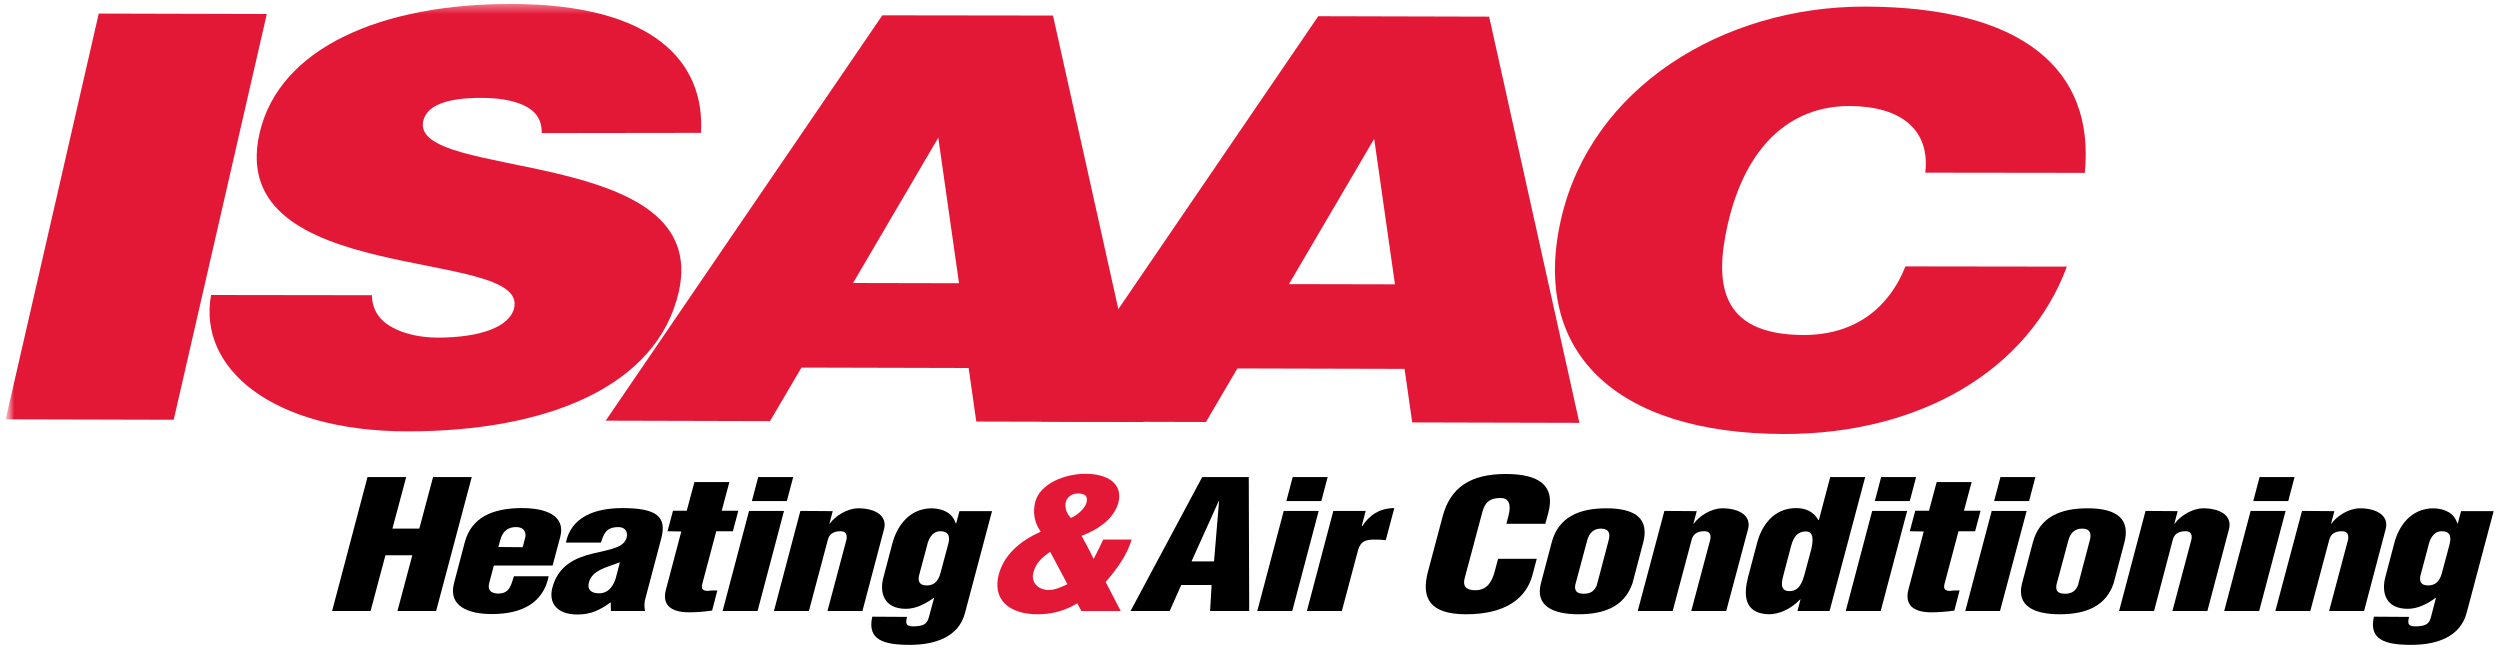<svg width="262" height="68" viewBox="0 0 262 68" fill="none" xmlns="http://www.w3.org/2000/svg">
<mask id="mask0_14212_74439" style="mask-type:luminance" maskUnits="userSpaceOnUse" x="0" y="0" width="279" height="94">
<path d="M278.668 0.005H0.501V93.231H278.668V0.005Z" fill="white"/>
</mask>
<g mask="url(#mask0_14212_74439)">
<mask id="mask1_14212_74439" style="mask-type:luminance" maskUnits="userSpaceOnUse" x="0" y="0" width="279" height="94">
<path d="M278.259 0.39H0.549V93.227H278.259V0.39Z" fill="white"/>
</mask>
<g mask="url(#mask1_14212_74439)">
<path d="M18.205 43.991L27.96 1.466L10.35 1.42L0.594 43.945L18.205 43.991Z" fill="#E31837"/>
</g>
<mask id="mask2_14212_74439" style="mask-type:luminance" maskUnits="userSpaceOnUse" x="0" y="0" width="279" height="94">
<path d="M278.259 0.39H0.549V93.227H278.259V0.39Z" fill="white"/>
</mask>
<g mask="url(#mask2_14212_74439)">
<path d="M73.463 13.924C73.898 6.482 68.494 0.436 53.586 0.413C40.166 0.39 29.289 4.902 27.205 13.947C23.472 30.183 55.372 25.832 53.884 32.267C53.426 34.282 50.266 35.382 45.869 35.382C44.151 35.382 42.365 35.015 41.105 34.305C39.777 33.595 38.999 32.473 38.976 30.939L22.121 30.916C20.724 38.588 28.488 45.183 42.64 45.206C57.41 45.229 68.86 40.465 71.127 30.618C74.677 15.138 42.892 19.031 44.357 12.665C44.724 11.13 46.624 10.237 50.517 10.26C52.235 10.26 53.746 10.512 54.891 11.039C56.036 11.566 56.815 12.459 56.769 13.947L73.463 13.924Z" fill="#E31837"/>
</g>
</g>
<mask id="mask3_14212_74439" style="mask-type:luminance" maskUnits="userSpaceOnUse" x="0" y="0" width="279" height="94">
<path d="M278.668 0.005H0.501V93.231H278.668V0.005Z" fill="white"/>
</mask>
<g mask="url(#mask3_14212_74439)">
<path fill-rule="evenodd" clip-rule="evenodd" d="M100.506 29.682L89.4 29.659L98.331 14.431L100.506 29.682ZM80.697 44.132L83.995 38.521L101.514 38.567L102.315 44.178L119.834 44.224L110.353 1.629L92.468 1.606L63.477 44.086L80.697 44.132Z" fill="#E31837"/>
</g>
<mask id="mask4_14212_74439" style="mask-type:luminance" maskUnits="userSpaceOnUse" x="0" y="0" width="279" height="94">
<path d="M278.668 0.005H0.501V93.231H278.668V0.005Z" fill="white"/>
</mask>
<g mask="url(#mask4_14212_74439)">
<path fill-rule="evenodd" clip-rule="evenodd" d="M146.191 29.797L135.084 29.774L144.015 14.545L146.191 29.797ZM126.382 44.224L129.68 38.613L147.198 38.659L148 44.27L165.519 44.315L156.061 1.744L138.153 1.698L109.161 44.178L126.382 44.224Z" fill="#E31837"/>
</g>
<mask id="mask5_14212_74439" style="mask-type:luminance" maskUnits="userSpaceOnUse" x="0" y="0" width="279" height="94">
<path d="M278.668 0.005H0.501V93.231H278.668V0.005Z" fill="white"/>
</mask>
<g mask="url(#mask5_14212_74439)">
<path d="M218.488 18.117C219.564 7.194 211.87 0.736 195.473 0.69C180.497 0.668 166.734 9.209 163.596 22.972C160.436 36.804 169.184 45.437 186.932 45.483C201.084 45.506 212.534 38.911 216.61 27.942L199.687 27.919C198.084 31.995 194.672 35.109 189.016 35.109C180.062 35.086 179.718 29.476 181.069 23.499C182.947 15.278 187.642 11.11 193.825 11.11C199.343 11.133 202.275 13.675 201.771 18.095L218.488 18.117Z" fill="#E31837"/>
</g>
<mask id="mask6_14212_74439" style="mask-type:luminance" maskUnits="userSpaceOnUse" x="0" y="0" width="279" height="94">
<path d="M278.668 0.005H0.501V93.231H278.668V0.005Z" fill="white"/>
</mask>
<g mask="url(#mask6_14212_74439)">
<path d="M38.836 64.033L40.393 58.193H43.21L41.653 64.033H45.706L49.439 49.995H45.385L43.943 55.4H41.126L42.569 49.995H38.515L34.805 64.033H38.836Z" fill="black"/>
</g>
<mask id="mask7_14212_74439" style="mask-type:luminance" maskUnits="userSpaceOnUse" x="0" y="0" width="279" height="94">
<path d="M278.668 0.005H0.501V93.231H278.668V0.005Z" fill="white"/>
</mask>
<g mask="url(#mask7_14212_74439)">
<path fill-rule="evenodd" clip-rule="evenodd" d="M52.233 57.323L52.416 56.636C52.599 55.903 53.034 55.239 54.088 55.239C55.026 55.239 55.141 55.926 55.049 56.315L54.775 57.346L52.233 57.323ZM57.912 59.269L58.714 56.269C59.309 54.002 57.156 53.224 54.591 53.247C51.752 53.27 49.416 54.14 48.706 56.842L47.584 61.101C46.943 63.506 49.027 64.376 51.66 64.353C54.843 64.33 56.973 63.071 57.5 60.391H53.859C53.561 61.262 53.446 62.269 52.095 62.2C51.294 62.155 51.111 61.674 51.271 61.101L51.752 59.269H57.912Z" fill="black"/>
</g>
<mask id="mask8_14212_74439" style="mask-type:luminance" maskUnits="userSpaceOnUse" x="0" y="0" width="279" height="94">
<path d="M278.668 0.005H0.501V93.231H278.668V0.005Z" fill="white"/>
</mask>
<g mask="url(#mask8_14212_74439)">
<path fill-rule="evenodd" clip-rule="evenodd" d="M64.529 60.599C64.323 61.263 63.865 62.179 62.766 62.179C61.896 62.179 61.529 61.721 61.713 61.057C61.896 60.347 62.4 59.981 62.926 59.706C63.453 59.431 64.14 59.248 64.965 58.927L64.529 60.599ZM64.026 64.034H67.598C67.529 63.668 67.506 63.255 67.598 62.866L69.293 56.454C69.911 54.141 68.835 53.248 65.216 53.248C62.262 53.248 59.835 54.233 59.308 56.866H62.972C63.27 55.996 63.476 55.24 64.804 55.24C65.537 55.24 65.812 55.744 65.674 56.34C65.377 57.462 63.751 57.599 62.033 58.034C60.316 58.469 58.53 59.225 57.888 61.584C57.453 63.255 58.438 64.4 60.499 64.4C61.942 64.4 62.858 63.942 64.003 63.118L64.026 64.034Z" fill="black"/>
</g>
<mask id="mask9_14212_74439" style="mask-type:luminance" maskUnits="userSpaceOnUse" x="0" y="0" width="279" height="94">
<path d="M278.668 0.005H0.501V93.231H278.668V0.005Z" fill="white"/>
</mask>
<g mask="url(#mask9_14212_74439)">
<path d="M71.4 55.698L69.797 61.766C69.362 63.346 70.232 64.171 72.225 64.171C73.026 64.171 73.805 64.102 74.629 63.988L75.179 61.881C74.789 61.881 74.652 61.858 74.217 61.927C73.736 61.927 73.438 61.789 73.599 61.194L75.064 55.675H76.805L77.377 53.522H75.637L76.438 50.523H72.774L71.973 53.522H70.53L69.957 55.675L71.4 55.698Z" fill="black"/>
</g>
<mask id="mask10_14212_74439" style="mask-type:luminance" maskUnits="userSpaceOnUse" x="0" y="0" width="279" height="94">
<path d="M278.668 0.005H0.501V93.231H278.668V0.005Z" fill="white"/>
</mask>
<g mask="url(#mask10_14212_74439)">
<path fill-rule="evenodd" clip-rule="evenodd" d="M79.393 64.033L82.164 53.545H78.5L75.729 64.033H79.393ZM82.461 52.514L83.126 49.995H79.462L78.797 52.514H82.461Z" fill="black"/>
</g>
<mask id="mask11_14212_74439" style="mask-type:luminance" maskUnits="userSpaceOnUse" x="0" y="0" width="279" height="94">
<path d="M278.668 0.005H0.501V93.231H278.668V0.005Z" fill="white"/>
</mask>
<g mask="url(#mask11_14212_74439)">
<path d="M83.88 53.544L81.109 64.033H84.773L86.765 56.544C86.903 55.995 87.338 55.697 87.979 55.674C88.666 55.628 88.803 56.04 88.712 56.544L86.719 64.033H90.383L92.65 55.445C93.017 54.025 91.689 53.27 89.948 53.27C88.803 53.27 87.521 54.071 86.971 54.873H86.925L87.269 53.567L83.88 53.544Z" fill="black"/>
</g>
<mask id="mask12_14212_74439" style="mask-type:luminance" maskUnits="userSpaceOnUse" x="0" y="0" width="279" height="94">
<path d="M278.668 0.005H0.501V93.231H278.668V0.005Z" fill="white"/>
</mask>
<g mask="url(#mask12_14212_74439)">
<path fill-rule="evenodd" clip-rule="evenodd" d="M97.14 57.231C97.254 56.682 97.598 55.674 98.537 55.674C99.521 55.674 99.567 56.338 99.361 57.071L98.582 59.979C98.422 60.62 98.102 61.353 97.117 61.353C96.269 61.353 96.178 60.804 96.338 60.231L97.14 57.231ZM91.415 64.628C90.865 67.032 92.56 67.582 95.331 67.582C98.079 67.582 100.483 66.712 101.124 64.262L103.964 53.567H100.552L100.208 54.85H100.163C99.819 53.796 98.926 53.315 97.666 53.27C95.239 53.27 94.002 55.216 93.544 56.865L92.583 60.506C92.147 62.109 92.628 63.804 94.941 63.804C95.926 63.804 96.911 63.346 97.85 62.659H97.895L97.323 64.765C97.117 65.43 96.75 65.567 95.995 65.636C94.918 65.704 94.873 65.384 95.056 64.651L91.415 64.628Z" fill="black"/>
</g>
<mask id="mask13_14212_74439" style="mask-type:luminance" maskUnits="userSpaceOnUse" x="0" y="0" width="279" height="94">
<path d="M278.668 0.005H0.501V93.231H278.668V0.005Z" fill="white"/>
</mask>
<g mask="url(#mask13_14212_74439)">
<path fill-rule="evenodd" clip-rule="evenodd" d="M111.864 61.217C111.269 61.515 110.605 61.812 109.964 61.835C108.75 61.835 108.04 61.011 108.292 60.026C108.567 59.041 109.048 58.538 110.055 57.828L111.864 61.217ZM112.941 51.713C113.765 51.713 114.04 52.034 113.857 52.698C113.719 53.248 112.895 54.026 112.231 54.278C111.818 53.889 111.544 53.202 111.704 52.584C111.818 52.103 112.345 51.713 112.941 51.713ZM113.33 64.034H117.452L115.872 60.988C117.085 59.614 118.139 58.102 118.597 56.545H115.62C115.322 57.187 115.002 57.828 114.635 58.538H114.589C114.223 57.736 113.765 56.935 113.353 56.156C115.231 55.446 116.765 54.278 117.2 52.698C117.727 50.683 116.055 49.652 113.765 49.652C111.658 49.652 109.025 50.637 108.498 52.584C108.2 53.752 108.429 54.828 109.07 55.721C106.78 56.728 105.2 58.24 104.674 60.186C103.987 62.751 105.658 64.377 108.75 64.377C110.238 64.377 111.589 64.011 112.895 63.232L113.33 64.034Z" fill="#E31837"/>
</g>
<mask id="mask14_14212_74439" style="mask-type:luminance" maskUnits="userSpaceOnUse" x="0" y="0" width="279" height="94">
<path d="M278.668 0.005H0.501V93.231H278.668V0.005Z" fill="white"/>
</mask>
<g mask="url(#mask14_14212_74439)">
<path fill-rule="evenodd" clip-rule="evenodd" d="M122.581 64.033L123.795 61.308H126.978L126.818 64.033H130.917L130.871 49.995H125.993L118.482 64.033H122.581ZM127.23 58.835H124.871L127.711 52.537H127.757L127.23 58.835Z" fill="black"/>
</g>
<mask id="mask15_14212_74439" style="mask-type:luminance" maskUnits="userSpaceOnUse" x="0" y="0" width="279" height="94">
<path d="M278.668 0.005H0.501V93.231H278.668V0.005Z" fill="white"/>
</mask>
<g mask="url(#mask15_14212_74439)">
<path fill-rule="evenodd" clip-rule="evenodd" d="M135.428 64.033L138.199 53.545H134.535L131.764 64.033H135.428ZM138.474 52.514L139.138 49.995H135.474L134.81 52.514H138.474Z" fill="black"/>
</g>
<mask id="mask16_14212_74439" style="mask-type:luminance" maskUnits="userSpaceOnUse" x="0" y="0" width="279" height="94">
<path d="M278.668 0.005H0.501V93.231H278.668V0.005Z" fill="white"/>
</mask>
<g mask="url(#mask16_14212_74439)">
<path d="M139.733 53.546L136.962 64.034H140.626L142.344 57.576C142.642 56.706 143.1 56.546 144.13 56.546C144.497 56.546 144.863 56.569 145.229 56.614L146.122 53.248C144.588 53.248 143.489 54.004 142.779 55.126H142.71L143.123 53.546H139.733Z" fill="black"/>
</g>
<mask id="mask17_14212_74439" style="mask-type:luminance" maskUnits="userSpaceOnUse" x="0" y="0" width="279" height="94">
<path d="M278.668 0.005H0.501V93.231H278.668V0.005Z" fill="white"/>
</mask>
<g mask="url(#mask17_14212_74439)">
<path d="M161.948 54.895L162.268 53.727C163.024 50.865 161.261 49.674 157.803 49.674C154.093 49.674 151.986 51.094 151.185 54.139L149.65 59.91C148.895 62.773 149.925 64.376 153.658 64.376C157.803 64.376 159.955 62.681 160.596 60.277L161.054 58.559H157.001L156.658 59.842C156.429 60.712 155.994 61.857 154.62 61.857C153.566 61.857 153.291 61.376 153.497 60.597L155.352 53.658C155.604 52.742 156.039 52.17 157.299 52.193C158.055 52.193 158.421 52.811 158.1 54.002L157.871 54.895H161.948Z" fill="black"/>
</g>
<mask id="mask18_14212_74439" style="mask-type:luminance" maskUnits="userSpaceOnUse" x="0" y="0" width="279" height="94">
<path d="M278.668 0.005H0.501V93.231H278.668V0.005Z" fill="white"/>
</mask>
<g mask="url(#mask18_14212_74439)">
<path fill-rule="evenodd" clip-rule="evenodd" d="M161.49 61.124C160.848 63.529 162.795 64.376 165.428 64.376C168.222 64.376 170.26 63.506 171.085 61.124L172.207 56.865C172.825 54.506 171.588 53.27 168.36 53.27C165.52 53.27 163.322 54.163 162.612 56.865L161.49 61.124ZM166.344 56.613C166.528 55.949 166.94 55.399 167.787 55.399C168.634 55.399 168.772 55.949 168.589 56.613L167.352 61.307C167.123 61.903 166.734 62.224 165.978 62.224C165.222 62.224 164.993 61.903 165.085 61.307L166.344 56.613Z" fill="black"/>
</g>
<mask id="mask19_14212_74439" style="mask-type:luminance" maskUnits="userSpaceOnUse" x="0" y="0" width="279" height="94">
<path d="M278.668 0.005H0.501V93.231H278.668V0.005Z" fill="white"/>
</mask>
<g mask="url(#mask19_14212_74439)">
<path d="M174.428 53.544L171.634 64.033H175.298L177.29 56.544C177.428 55.995 177.863 55.697 178.504 55.674C179.214 55.628 179.328 56.04 179.237 56.544L177.244 64.033H180.908L183.198 55.445C183.565 54.025 182.237 53.27 180.496 53.27C179.351 53.27 178.069 54.071 177.519 54.873H177.473L177.817 53.567L174.428 53.544Z" fill="black"/>
</g>
<mask id="mask20_14212_74439" style="mask-type:luminance" maskUnits="userSpaceOnUse" x="0" y="0" width="279" height="94">
<path d="M278.668 0.005H0.501V93.231H278.668V0.005Z" fill="white"/>
</mask>
<g mask="url(#mask20_14212_74439)">
<path fill-rule="evenodd" clip-rule="evenodd" d="M187.617 57.552C187.8 56.865 188.052 55.697 189.243 55.697C190.136 55.674 190.022 56.751 189.793 57.667L189.128 60.14C188.854 61.148 188.51 61.949 187.525 61.949C186.449 61.949 186.747 60.873 186.907 60.254L187.617 57.552ZM191.739 64.033L195.472 49.995H191.808L190.617 54.506H190.571C190.044 53.59 189.197 53.247 188.235 53.247C185.808 53.247 184.594 55.193 184.159 56.842L183.197 60.483C182.739 62.27 182.716 64.308 185.373 64.376C186.449 64.376 187.709 63.827 188.648 62.819H188.693L188.373 64.033H191.739Z" fill="black"/>
</g>
<mask id="mask21_14212_74439" style="mask-type:luminance" maskUnits="userSpaceOnUse" x="0" y="0" width="279" height="94">
<path d="M278.668 0.005H0.501V93.231H278.668V0.005Z" fill="white"/>
</mask>
<g mask="url(#mask21_14212_74439)">
<path fill-rule="evenodd" clip-rule="evenodd" d="M197.098 64.033L199.869 53.545H196.205L193.434 64.033H197.098ZM200.144 52.514L200.808 49.995H197.144L196.48 52.514H200.144Z" fill="black"/>
</g>
<mask id="mask22_14212_74439" style="mask-type:luminance" maskUnits="userSpaceOnUse" x="0" y="0" width="279" height="94">
<path d="M278.668 0.005H0.501V93.231H278.668V0.005Z" fill="white"/>
</mask>
<g mask="url(#mask22_14212_74439)">
<path d="M201.61 55.698L200.007 61.766C199.595 63.346 200.442 64.171 202.412 64.171C203.213 64.171 204.015 64.102 204.816 63.988L205.366 61.881C204.977 61.881 204.839 61.858 204.404 61.927C203.923 61.927 203.626 61.789 203.786 61.194L205.251 55.675H206.992L207.564 53.522H205.824L206.625 50.523H202.961L202.16 53.522H200.717L200.145 55.675L201.61 55.698Z" fill="black"/>
</g>
<mask id="mask23_14212_74439" style="mask-type:luminance" maskUnits="userSpaceOnUse" x="0" y="0" width="279" height="94">
<path d="M278.668 0.005H0.501V93.231H278.668V0.005Z" fill="white"/>
</mask>
<g mask="url(#mask23_14212_74439)">
<path fill-rule="evenodd" clip-rule="evenodd" d="M209.601 64.033L212.395 53.545H208.731L205.96 64.033H209.601ZM212.647 52.514L213.311 49.995H209.647L208.983 52.514H212.647Z" fill="black"/>
</g>
<mask id="mask24_14212_74439" style="mask-type:luminance" maskUnits="userSpaceOnUse" x="0" y="0" width="279" height="94">
<path d="M278.668 0.005H0.501V93.231H278.668V0.005Z" fill="white"/>
</mask>
<g mask="url(#mask24_14212_74439)">
<path fill-rule="evenodd" clip-rule="evenodd" d="M211.915 61.124C211.274 63.529 213.221 64.376 215.854 64.376C218.648 64.376 220.709 63.506 221.51 61.124L222.633 56.865C223.251 54.506 222.014 53.27 218.785 53.27C215.946 53.27 213.747 54.163 213.037 56.865L211.915 61.124ZM216.77 56.613C216.953 55.949 217.366 55.399 218.213 55.399C219.06 55.399 219.198 55.949 219.014 56.613L217.778 61.307C217.549 61.903 217.159 62.224 216.404 62.224C215.648 62.224 215.419 61.903 215.511 61.307L216.77 56.613Z" fill="black"/>
</g>
<mask id="mask25_14212_74439" style="mask-type:luminance" maskUnits="userSpaceOnUse" x="0" y="0" width="279" height="94">
<path d="M278.668 0.005H0.501V93.231H278.668V0.005Z" fill="white"/>
</mask>
<g mask="url(#mask25_14212_74439)">
<path d="M224.853 53.544L222.082 64.033H225.746L227.715 56.544C227.853 55.995 228.288 55.697 228.929 55.674C229.639 55.628 229.753 56.04 229.662 56.544L227.669 64.033H231.333L233.601 55.445C233.967 54.025 232.639 53.27 230.898 53.27C229.753 53.27 228.471 54.071 227.921 54.873H227.876L228.219 53.567L224.853 53.544Z" fill="black"/>
</g>
<mask id="mask26_14212_74439" style="mask-type:luminance" maskUnits="userSpaceOnUse" x="0" y="0" width="279" height="94">
<path d="M278.668 0.005H0.501V93.231H278.668V0.005Z" fill="white"/>
</mask>
<g mask="url(#mask26_14212_74439)">
<path fill-rule="evenodd" clip-rule="evenodd" d="M236.761 64.033L239.532 53.545H235.868L233.097 64.033H236.761ZM239.806 52.514L240.471 49.995H236.806L236.142 52.514H239.806Z" fill="black"/>
</g>
<mask id="mask27_14212_74439" style="mask-type:luminance" maskUnits="userSpaceOnUse" x="0" y="0" width="279" height="94">
<path d="M278.668 0.005H0.501V93.231H278.668V0.005Z" fill="white"/>
</mask>
<g mask="url(#mask27_14212_74439)">
<path d="M241.25 53.544L238.457 64.033H242.121L244.113 56.544C244.25 55.995 244.685 55.697 245.327 55.674C246.036 55.628 246.151 56.04 246.082 56.544L244.09 64.033H247.754L250.021 55.445C250.387 54.025 249.059 53.27 247.319 53.27C246.174 53.27 244.891 54.071 244.342 54.873H244.296L244.64 53.567L241.25 53.544Z" fill="black"/>
</g>
<mask id="mask28_14212_74439" style="mask-type:luminance" maskUnits="userSpaceOnUse" x="0" y="0" width="279" height="94">
<path d="M278.668 0.005H0.501V93.231H278.668V0.005Z" fill="white"/>
</mask>
<g mask="url(#mask28_14212_74439)">
<path fill-rule="evenodd" clip-rule="evenodd" d="M254.487 57.231C254.601 56.682 254.945 55.674 255.884 55.674C256.868 55.674 256.891 56.338 256.708 57.071L255.929 59.979C255.769 60.62 255.449 61.353 254.464 61.353C253.617 61.353 253.525 60.804 253.685 60.231L254.487 57.231ZM248.785 64.628C248.235 67.032 249.93 67.582 252.701 67.582C255.426 67.582 257.83 66.712 258.494 64.262L261.334 53.567H257.922L257.578 54.85H257.532C257.189 53.796 256.296 53.315 255.036 53.27C252.609 53.27 251.372 55.216 250.937 56.865L249.975 60.506C249.563 62.109 250.021 63.804 252.334 63.804C253.319 63.804 254.326 63.346 255.242 62.659H255.288L254.739 64.765C254.533 65.43 254.189 65.567 253.41 65.636C252.334 65.704 252.288 65.384 252.472 64.651L248.785 64.628Z" fill="black"/>
</g>
</svg>
